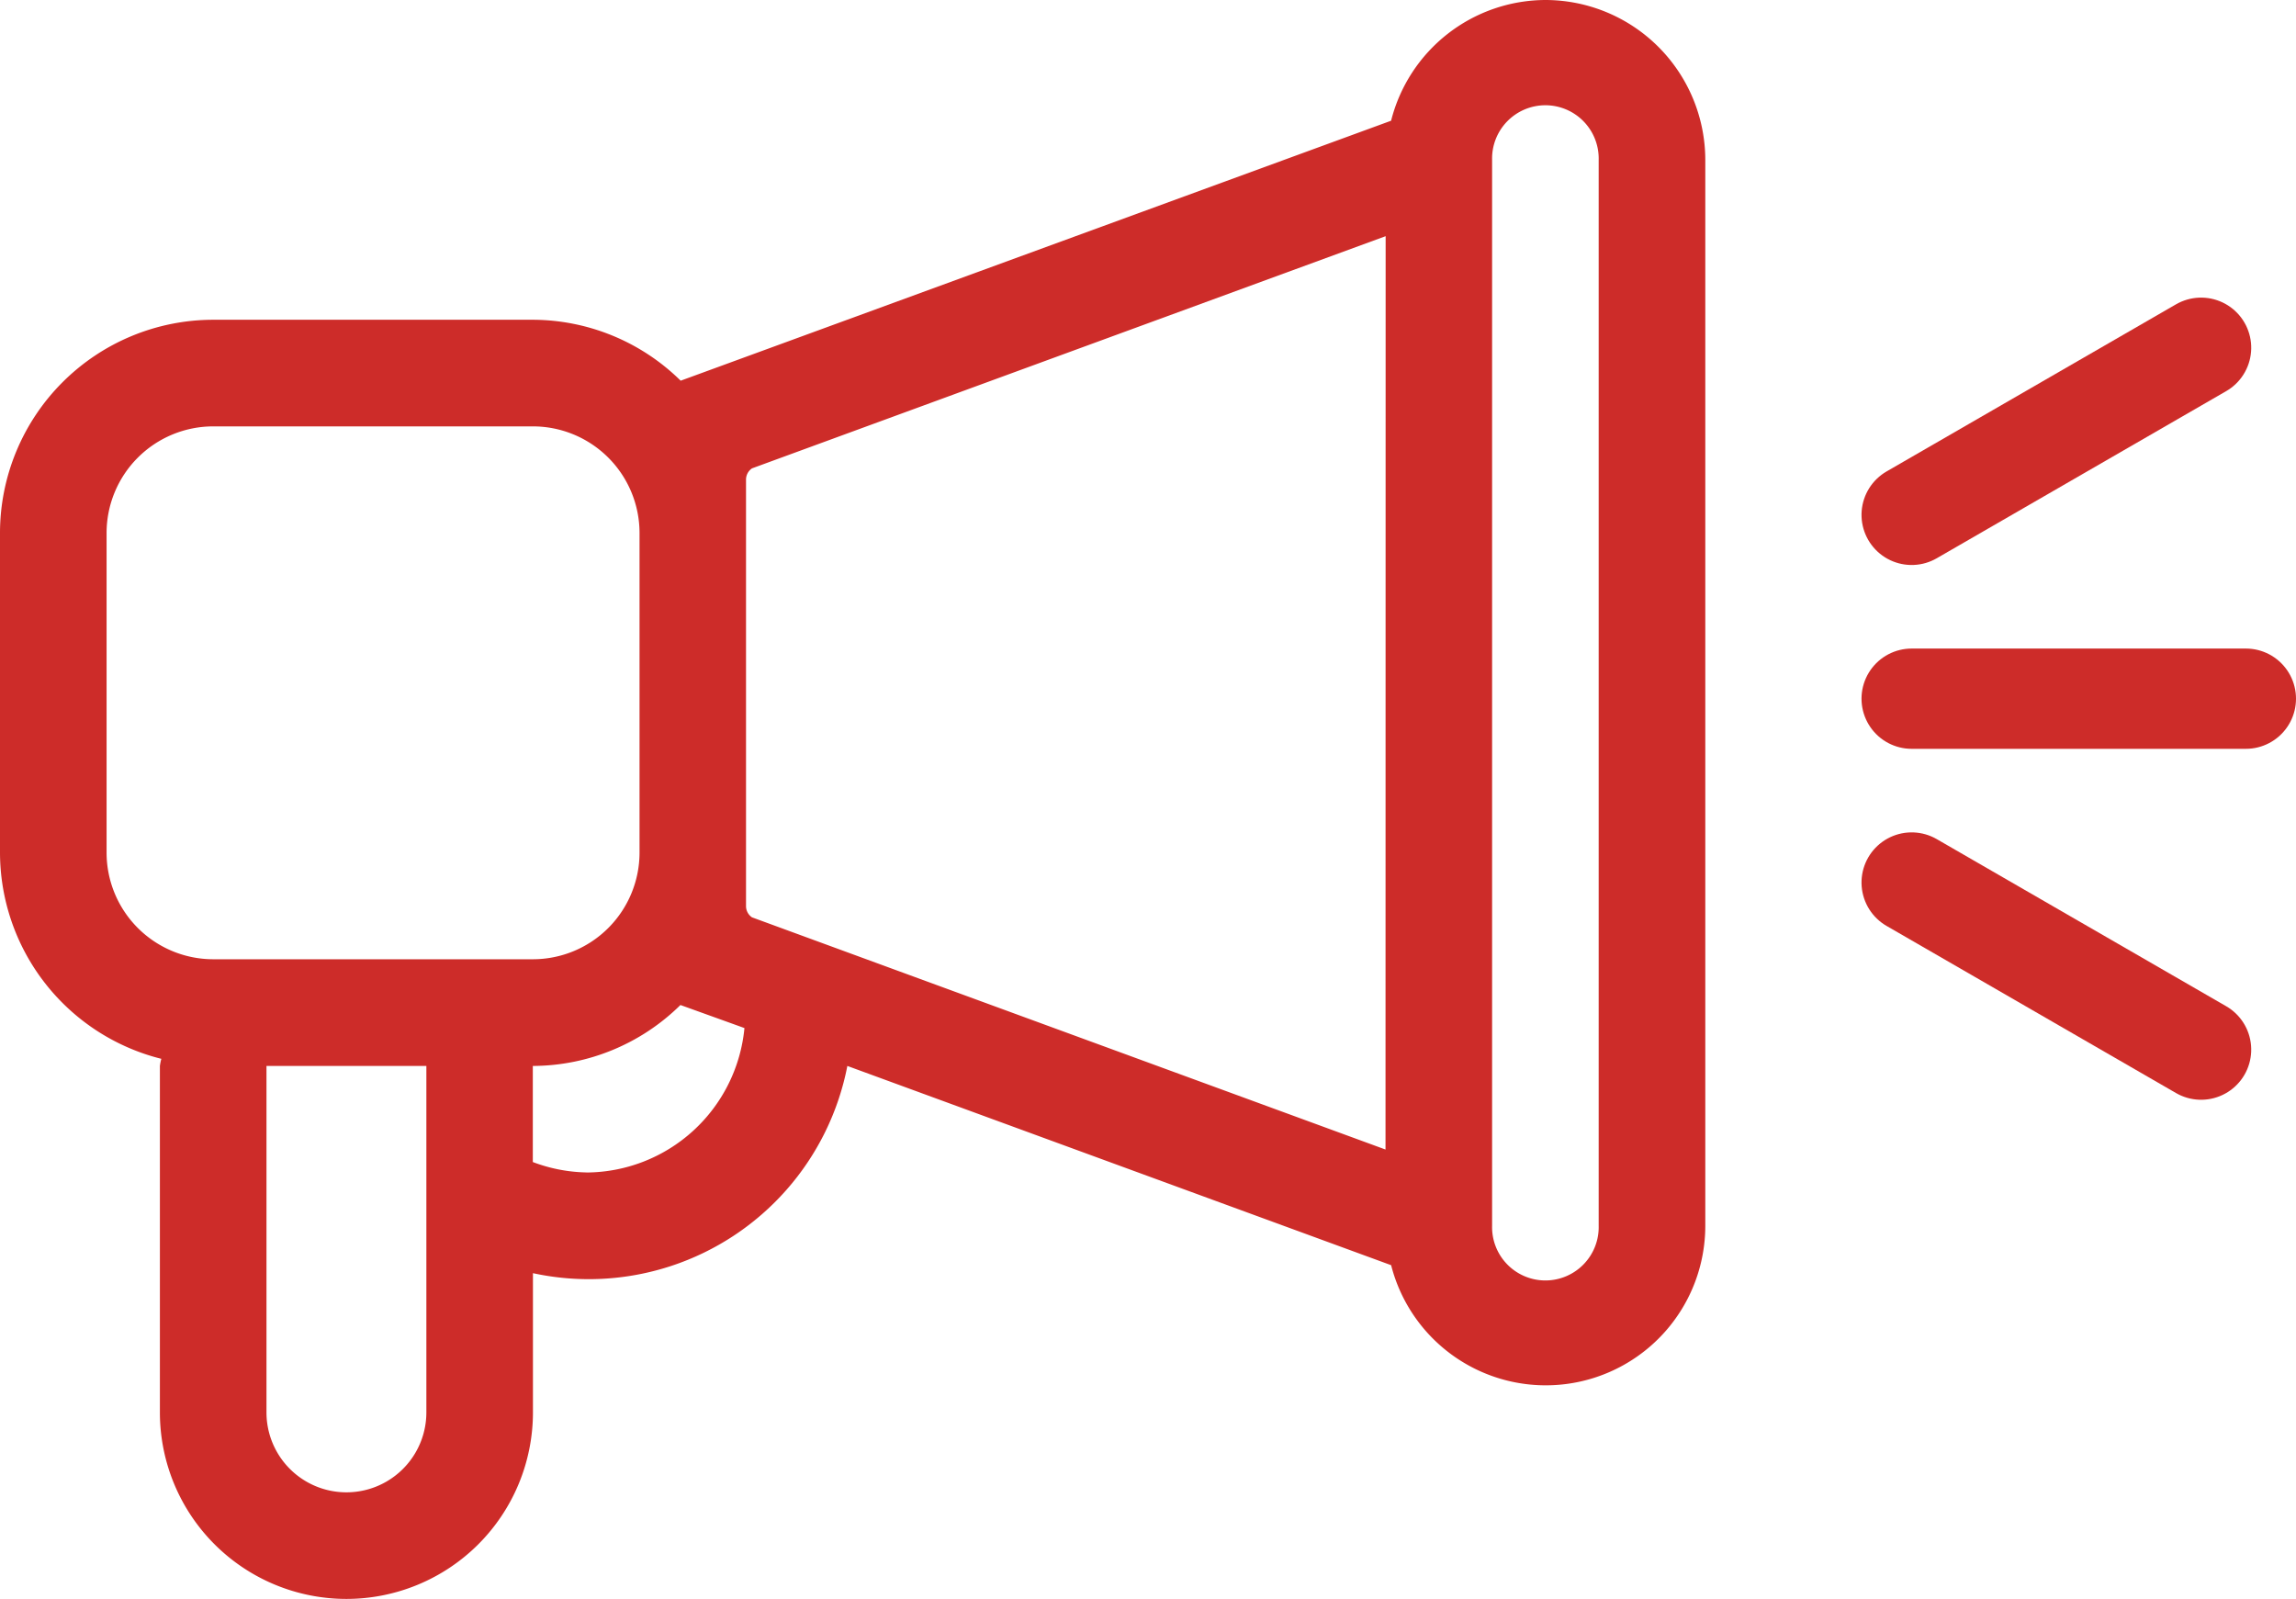 <?xml version="1.0" encoding="UTF-8"?>
<svg xmlns="http://www.w3.org/2000/svg" width="68.697" height="47.838" viewBox="0 0 68.697 47.838">
  <g id="Groupe_311" data-name="Groupe 311" transform="translate(-1623.16 -1090.184)">
    <path id="Tracé_94" data-name="Tracé 94" d="M46.243,0a4.78,4.78,0,0,0-4.621,3.612L20.366,11.39a6.329,6.329,0,0,0-4.42-1.823H6.378A6.385,6.385,0,0,0,0,15.946v9.568a6.372,6.372,0,0,0,4.827,6.165,1.636,1.636,0,0,0-.043.214V42.257a5.581,5.581,0,0,0,11.162,0V38.092a7.88,7.88,0,0,0,9.407-6.2l16.27,5.961a4.774,4.774,0,0,0,9.4-1.172V4.784A4.79,4.79,0,0,0,46.243,0M12.757,42.257a2.392,2.392,0,0,1-4.784,0V31.892h4.784ZM6.378,28.7a3.193,3.193,0,0,1-3.189-3.189V15.946a3.192,3.192,0,0,1,3.189-3.189h9.568a3.192,3.192,0,0,1,3.189,3.189v9.568A3.193,3.193,0,0,1,15.946,28.7Zm11.164,6.378a4.749,4.749,0,0,1-1.6-.311V31.892a6.315,6.315,0,0,0,4.417-1.823l1.775.639.14.051a4.774,4.774,0,0,1-4.736,4.321m23.917-.687L22.5,27.446a.407.407,0,0,1-.179-.338V14.351a.407.407,0,0,1,.179-.338L41.459,7.066Zm6.378,2.282a1.595,1.595,0,1,1-3.189,0V4.784a1.595,1.595,0,1,1,3.189,0Z" transform="translate(1623.16 1090.184)" fill="#cd2c29"></path>
    <line id="Ligne_27" data-name="Ligne 27" x2="10" transform="translate(1680.357 1111.088)" fill="none" stroke="#cd2c29" stroke-linecap="round" stroke-width="3"></line>
    <line id="Ligne_28" data-name="Ligne 28" x2="10" transform="translate(1680.357 1105.588) rotate(-30)" fill="none" stroke="#cd2c29" stroke-linecap="round" stroke-width="3"></line>
    <line id="Ligne_29" data-name="Ligne 29" x2="10" transform="translate(1680.357 1116.588) rotate(30)" fill="none" stroke="#cd2c29" stroke-linecap="round" stroke-width="3"></line>
  </g>
</svg>
